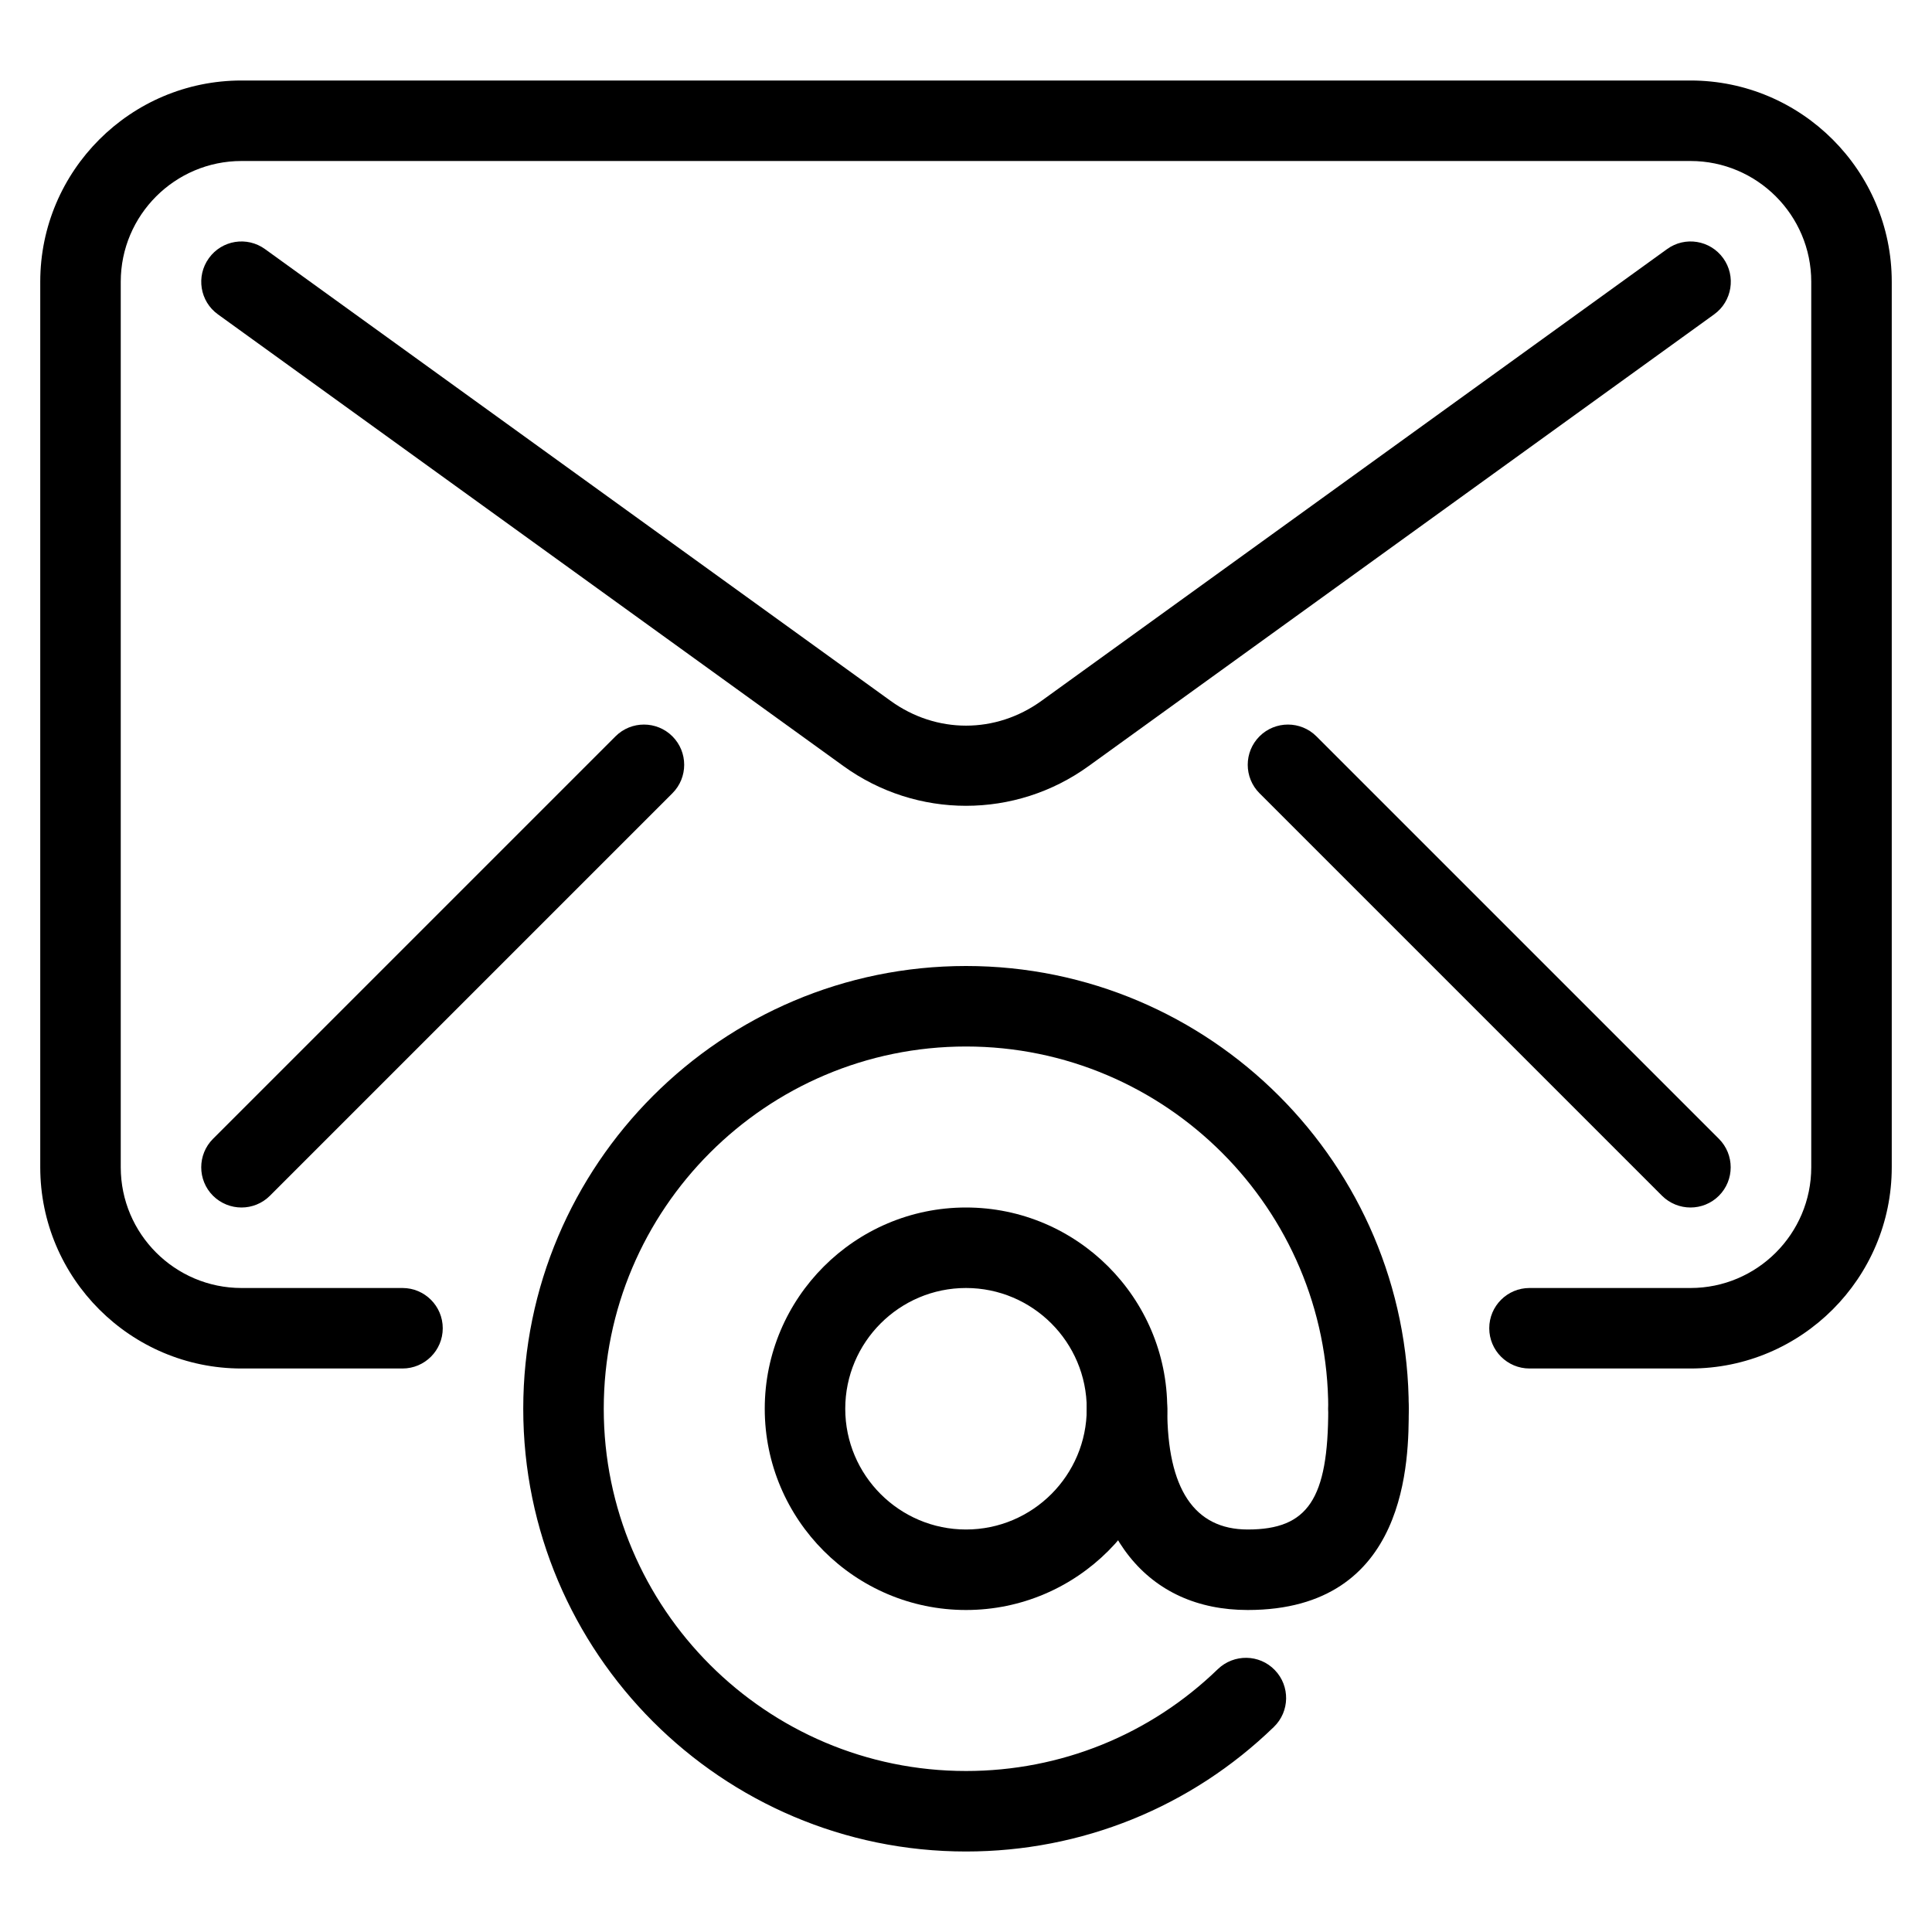 <?xml version="1.0" encoding="iso-8859-1"?>
<!-- Generator: Adobe Illustrator 18.0.0, SVG Export Plug-In . SVG Version: 6.00 Build 0)  -->
<!DOCTYPE svg PUBLIC "-//W3C//DTD SVG 1.1//EN" "http://www.w3.org/Graphics/SVG/1.1/DTD/svg11.dtd">
<svg version="1.1" id="Layer_1" xmlns="http://www.w3.org/2000/svg" xmlns:xlink="http://www.w3.org/1999/xlink" x="0px" y="0px"
	 viewBox="0 0 24 24" style="enable-background:new 0 0 24 24;" xml:space="preserve">
<g>
	<g>
		<path d="M21,17h-2c-0.276,0-0.5-0.224-0.5-0.5S18.724,16,19,16h2c0.827,0,1.5-0.673,1.5-1.5v-11C22.5,2.673,21.827,2,21,2H3
			C2.173,2,1.5,2.673,1.5,3.5v11C1.5,15.327,2.173,16,3,16h2c0.276,0,0.5,0.224,0.5,0.5S5.276,17,5,17H3c-1.378,0-2.5-1.122-2.5-2.5
			v-11C0.5,2.122,1.622,1,3,1h18c1.378,0,2.5,1.122,2.5,2.5v11C23.5,15.878,22.378,17,21,17z"/>
		<path d="M12,10.01c-0.534,0-1.068-0.165-1.523-0.494l-7.77-5.611C2.483,3.744,2.433,3.431,2.595,3.207
			c0.161-0.224,0.473-0.275,0.698-0.112l7.77,5.611c0.569,0.411,1.306,0.411,1.875,0l7.77-5.611
			c0.224-0.163,0.536-0.112,0.698,0.112c0.162,0.224,0.111,0.537-0.112,0.698l-7.77,5.611C13.068,9.846,12.534,10.01,12,10.01z"/>
		<path d="M3,15c-0.128,0-0.256-0.049-0.354-0.146c-0.195-0.195-0.195-0.512,0-0.707l5-5c0.195-0.195,0.512-0.195,0.707,0
			s0.195,0.512,0,0.707l-5,5C3.256,14.951,3.128,15,3,15z"/>
		<path d="M21,15c-0.128,0-0.256-0.049-0.354-0.146l-5-5c-0.195-0.195-0.195-0.512,0-0.707s0.512-0.195,0.707,0l5,5
			c0.195,0.195,0.195,0.512,0,0.707C21.256,14.951,21.128,15,21,15z"/>
	</g>
	<path d="M12,23c-3.033,0-5.5-2.467-5.5-5.5S8.967,12,12,12s5.5,2.467,5.5,5.5c0,0.276-0.224,0.5-0.5,0.5s-0.5-0.224-0.5-0.5
		c0-2.481-2.019-4.5-4.5-4.5s-4.5,2.019-4.5,4.5S9.519,22,12,22c1.174,0,2.286-0.449,3.129-1.266
		c0.199-0.19,0.515-0.187,0.707,0.012c0.192,0.198,0.187,0.515-0.012,0.707C14.794,22.451,13.436,23,12,23z"/>
	<path d="M12,20c-1.378,0-2.5-1.122-2.5-2.5S10.622,15,12,15s2.5,1.122,2.5,2.5S13.378,20,12,20z M12,16c-0.827,0-1.5,0.673-1.5,1.5
		S11.173,19,12,19s1.5-0.673,1.5-1.5S12.827,16,12,16z"/>
	<path d="M15.5,20c-1.252,0-2-0.935-2-2.5c0-0.276,0.224-0.5,0.5-0.5s0.5,0.224,0.5,0.5c0,0.995,0.336,1.5,1,1.5
		c0.748,0,1-0.378,1-1.5c0-0.276,0.224-0.5,0.5-0.5s0.5,0.224,0.5,0.5C17.5,18.118,17.5,20,15.5,20z"/>
</g>
<g>
</g>
<g>
</g>
<g>
</g>
<g>
</g>
<g>
</g>
<g>
</g>
<g>
</g>
<g>
</g>
<g>
</g>
<g>
</g>
<g>
</g>
<g>
</g>
<g>
</g>
<g>
</g>
<g>
</g>
</svg>
